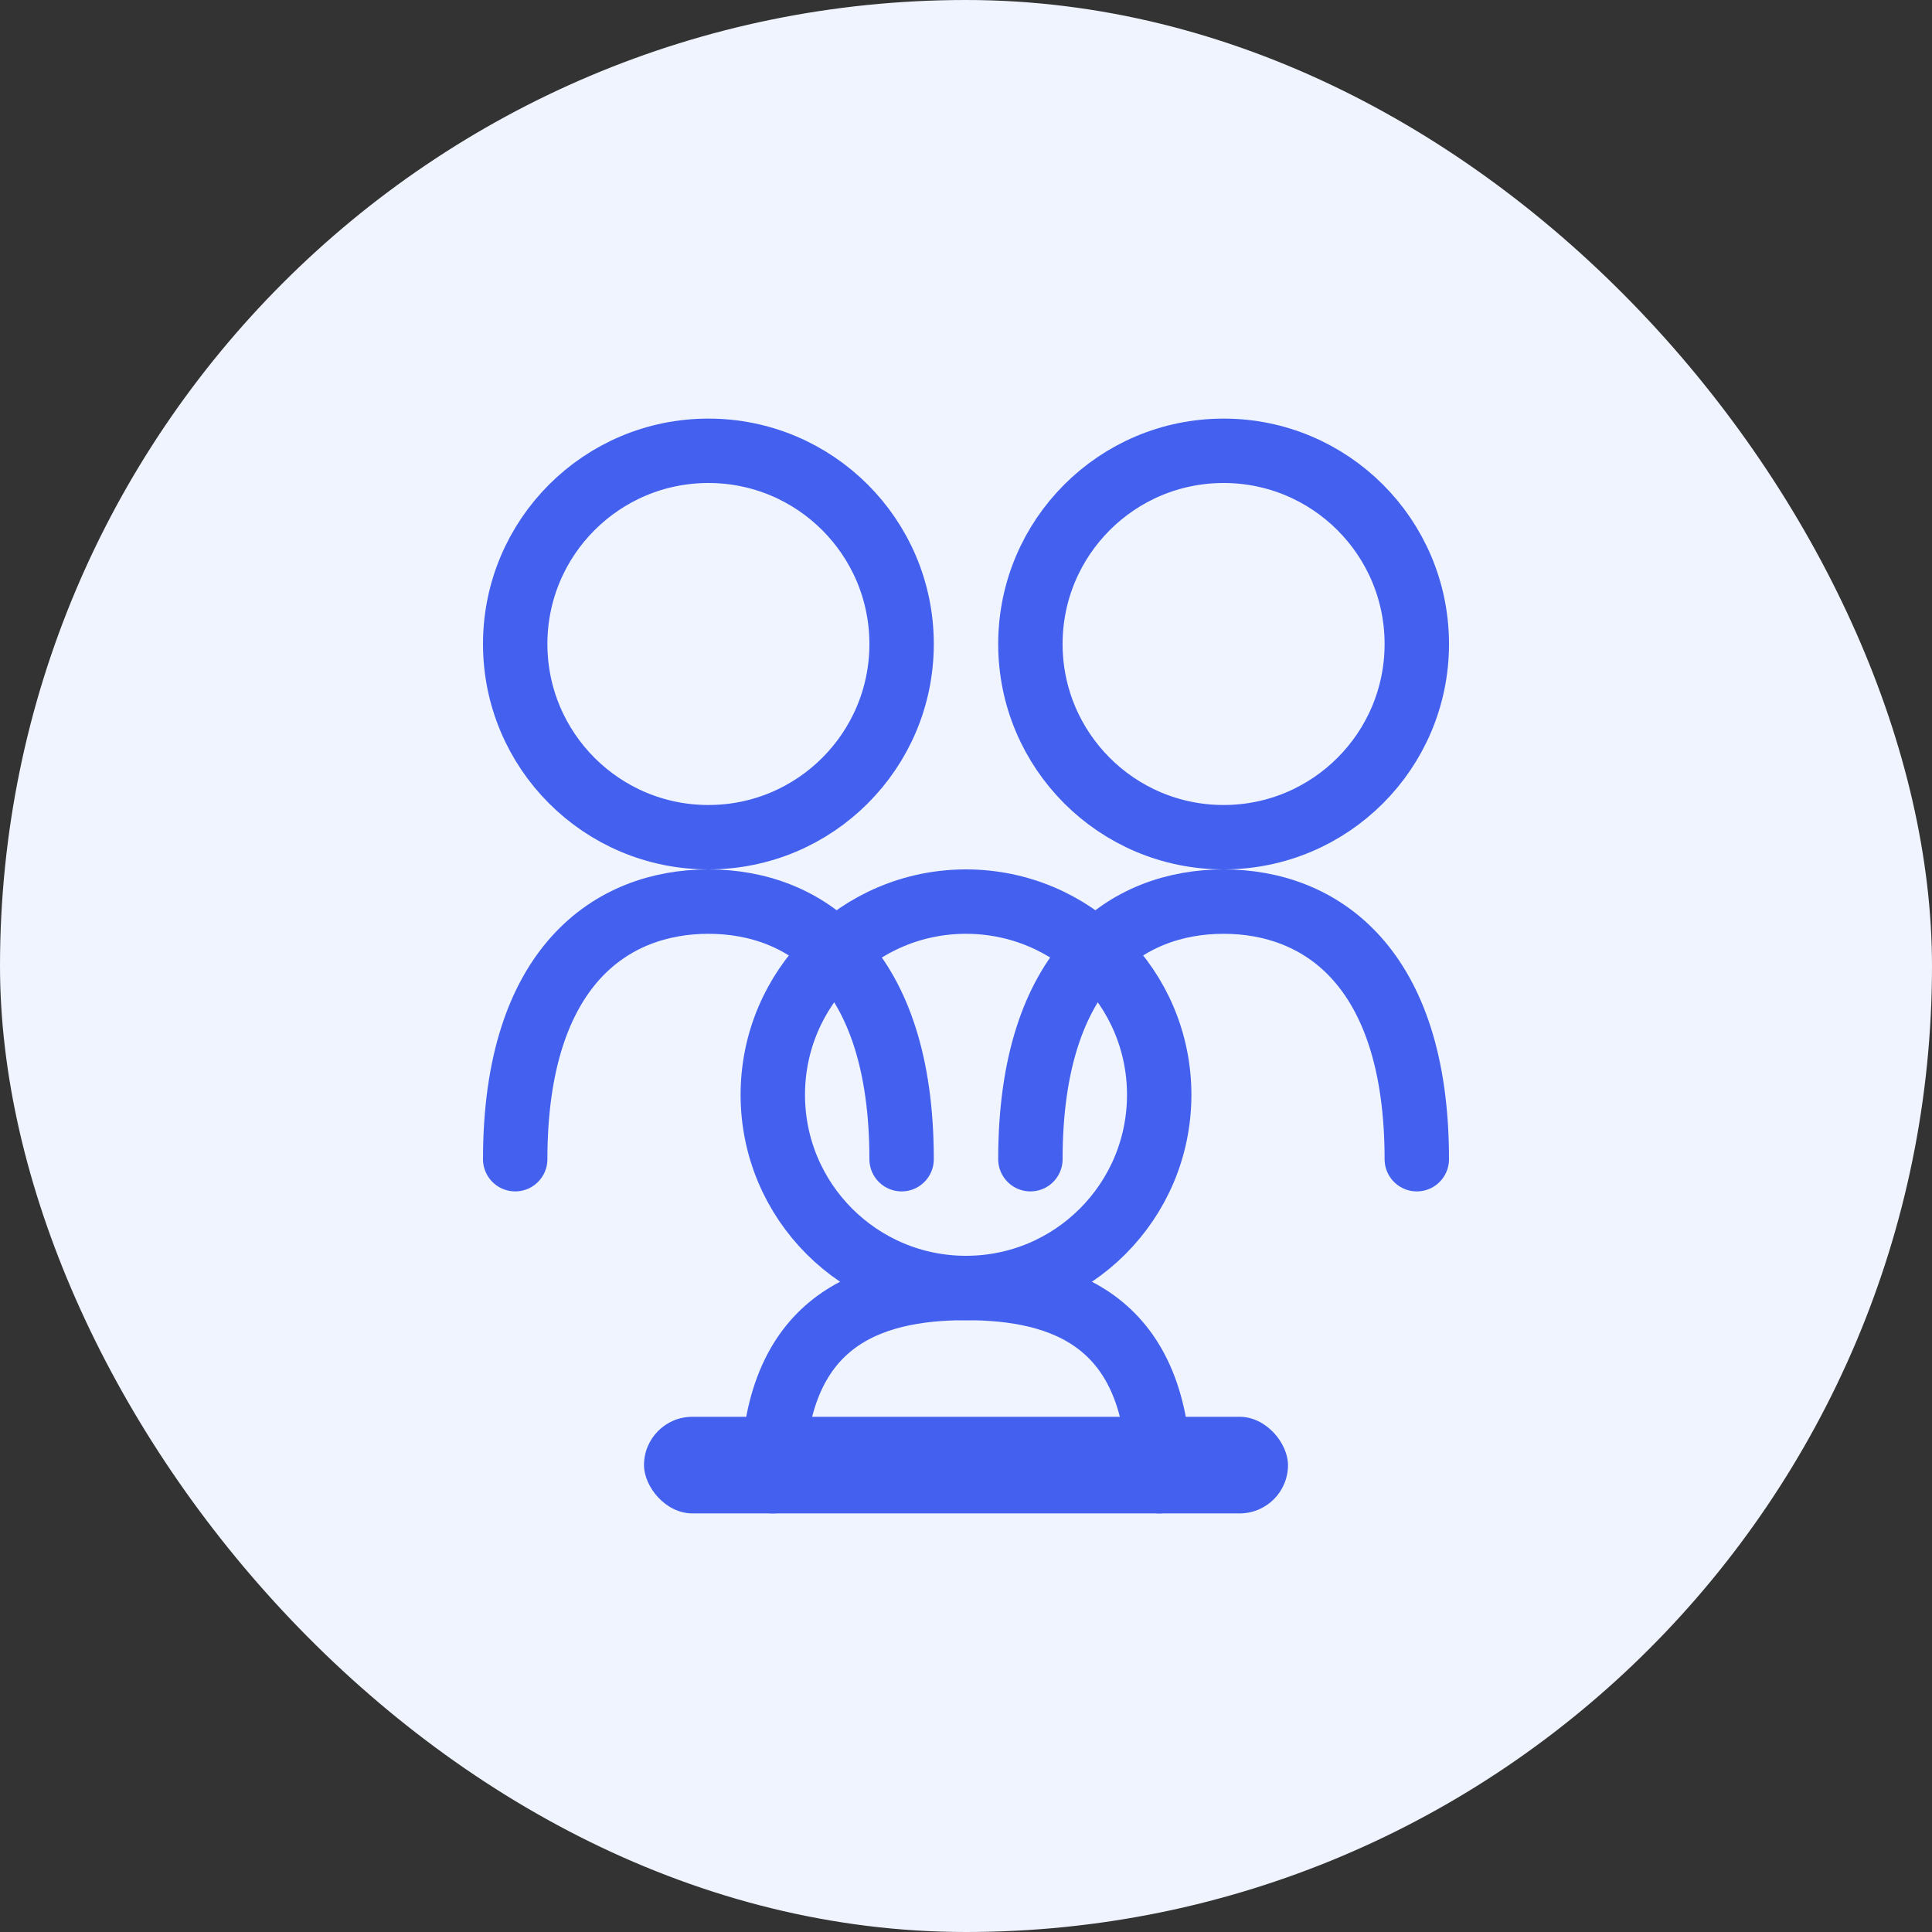 <svg xmlns="http://www.w3.org/2000/svg" width="60" height="60" viewBox="0 0 60 60">
  <rect x="0" y="0" width="60" height="60" fill="#333333" stroke="none"/>
  <rect width="60" height="60" fill="#f0f4ff" rx="30" />
  <circle cx="22" cy="20" r="6" fill="none" stroke="#4361ee" stroke-width="2" />
  <circle cx="38" cy="20" r="6" fill="none" stroke="#4361ee" stroke-width="2" />
  <circle cx="30" cy="34" r="6" fill="none" stroke="#4361ee" stroke-width="2" />
  <path d="M16 36 C16 30 19 28 22 28 C25 28 28 30 28 36" fill="none" stroke="#4361ee" stroke-width="2" stroke-linecap="round" />
  <path d="M32 36 C32 30 35 28 38 28 C41 28 44 30 44 36" fill="none" stroke="#4361ee" stroke-width="2" stroke-linecap="round" />
  <path d="M24 46 C24 41 27 40 30 40 C33 40 36 41 36 46" fill="none" stroke="#4361ee" stroke-width="2" stroke-linecap="round" />
  <rect x="20" y="44" width="20" height="3" rx="1.5" fill="#4361ee" />
</svg> 